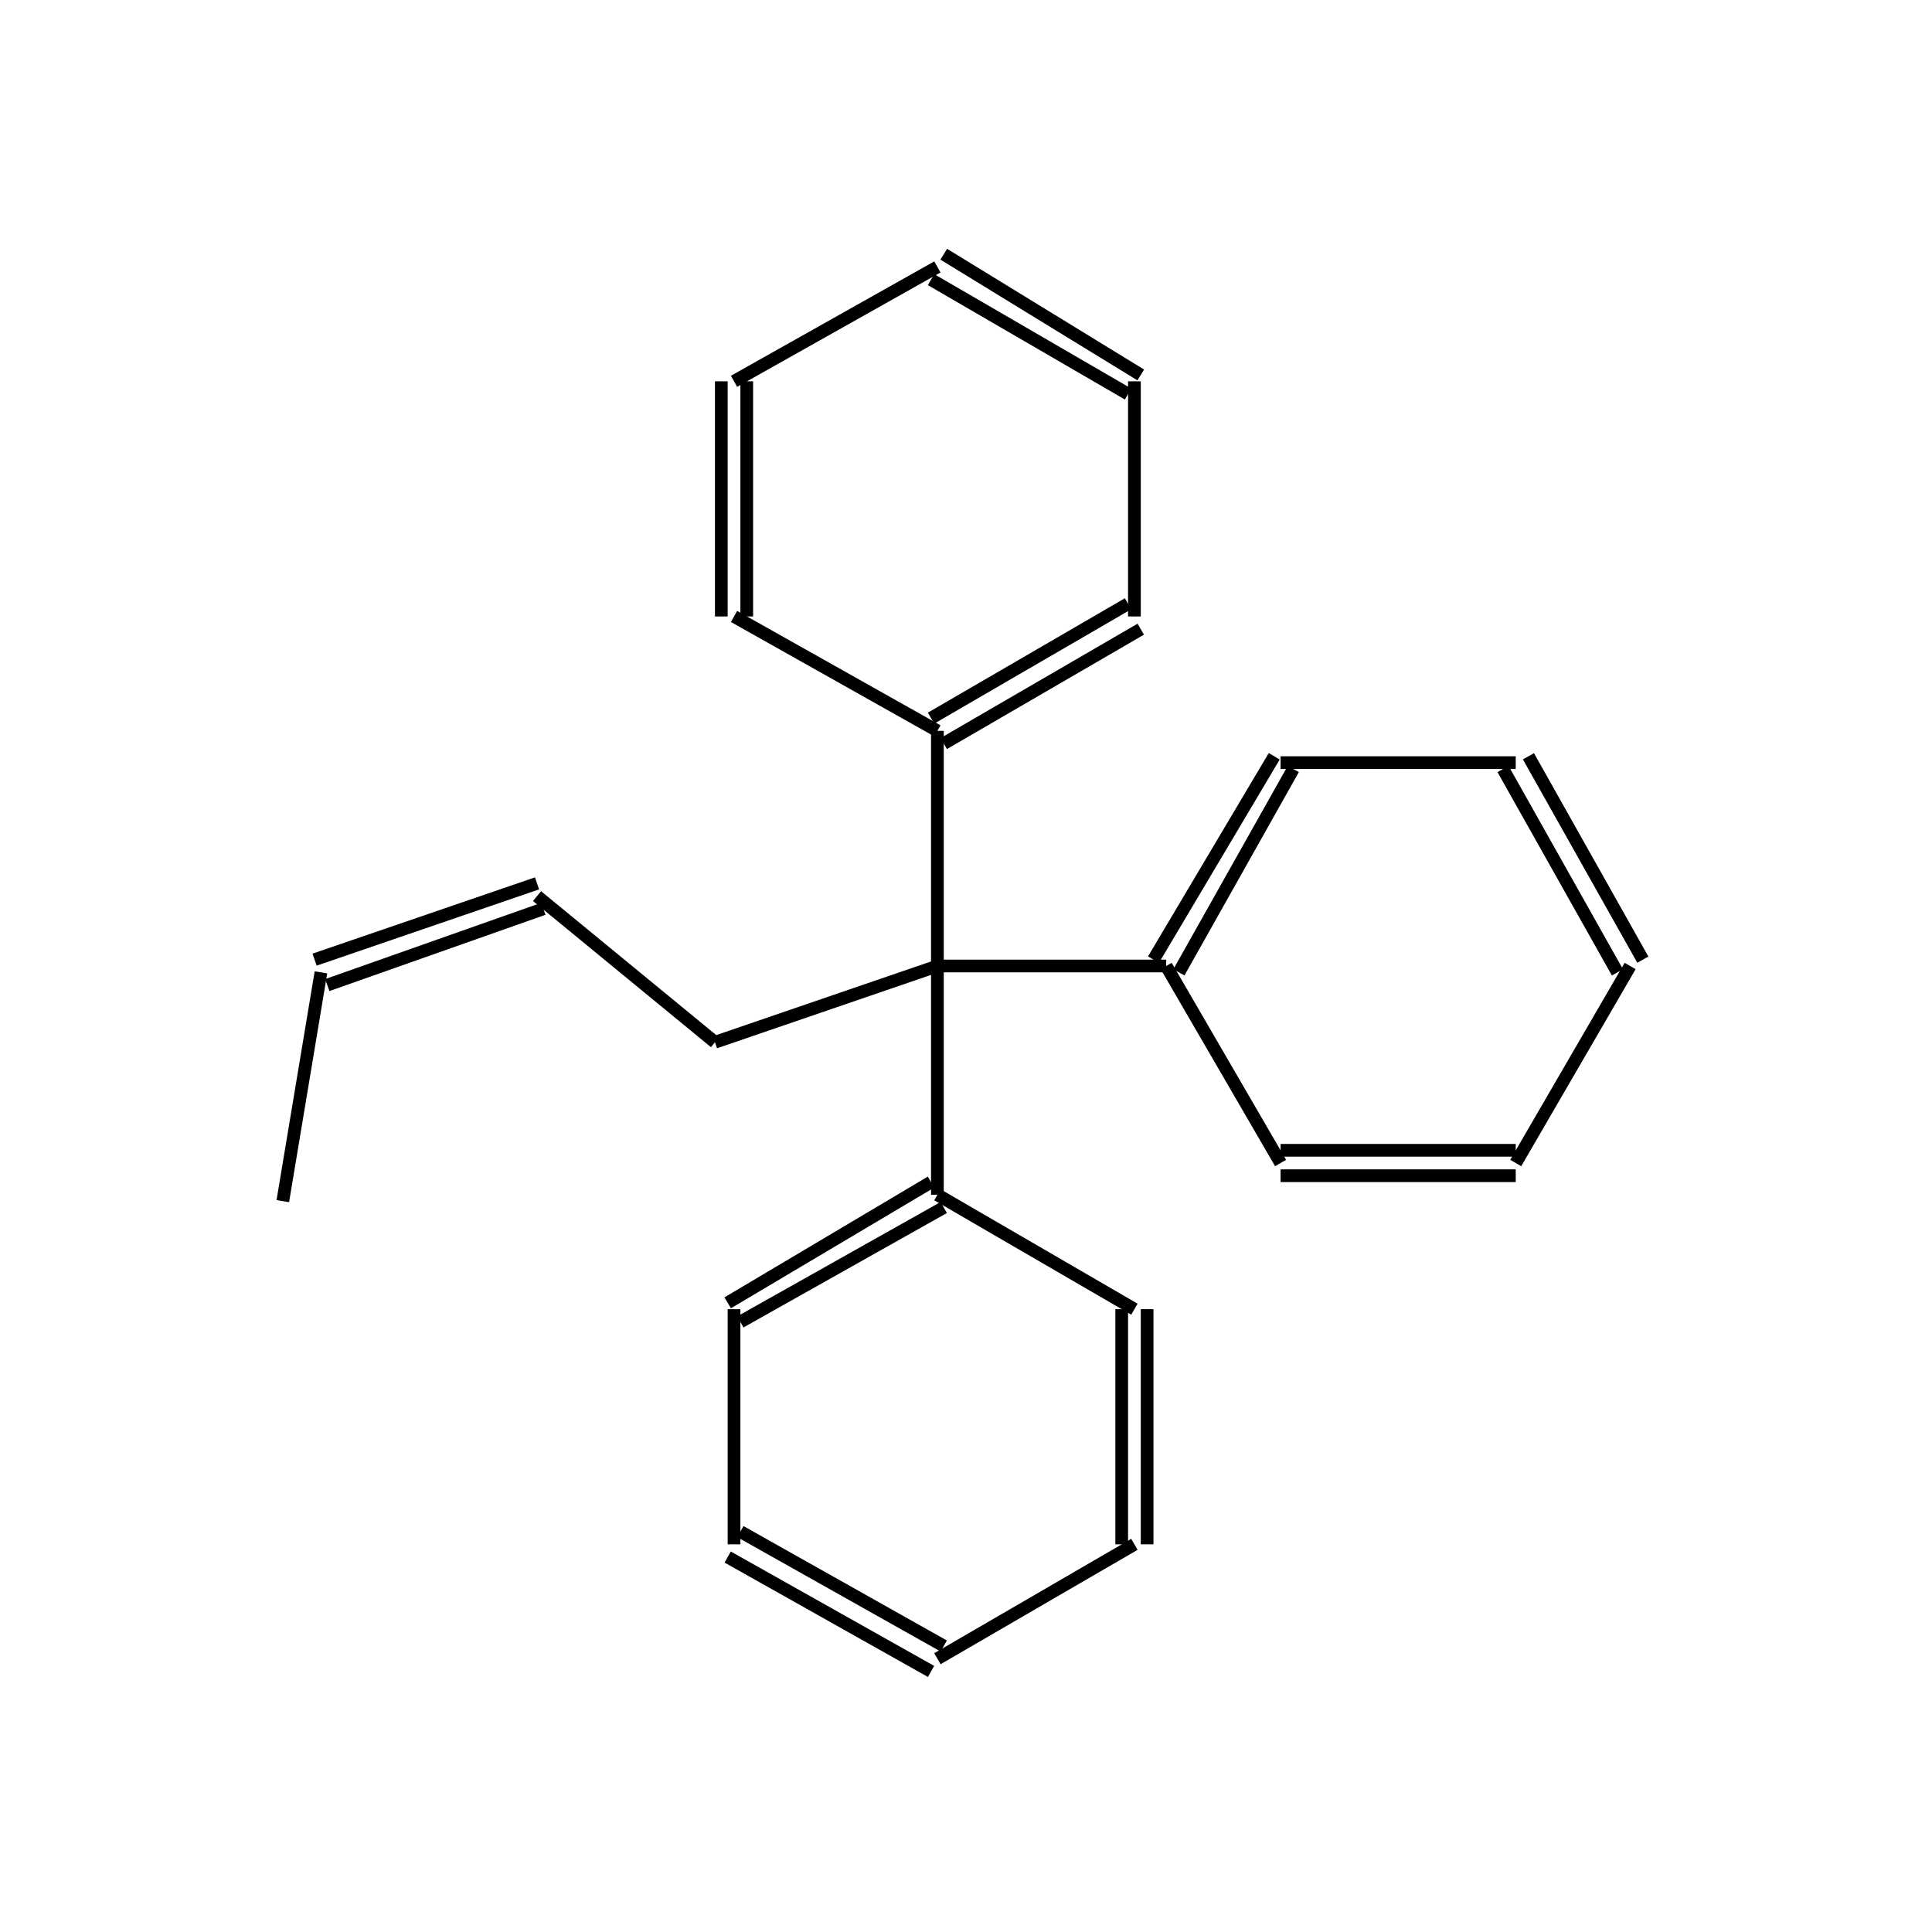 <?xml version="1.0" standalone="yes"?><!DOCTYPE svg PUBLIC "-//W3C//DTD SVG 1.1//EN" "http://www.w3.org/Graphics/SVG/1.1/DTD/svg11.dtd"><svg width="4cm" height="4cm" viewBox="0 0 299 304" xmlns="http://www.w3.org/2000/svg" version="1.2" baseProfile="tiny"><title>Image of (3Z)-1,1,1-triphenyl-3-pentene</title>
<line x1="144" y1="186" x2="112" y2="205" stroke-width="2" stroke="black"/>
<line x1="146" y1="190" x2="114" y2="208" stroke-width="2" stroke="black"/>
<line x1="113" y1="206" x2="113" y2="243" stroke-width="2" stroke="black"/>
<line x1="112" y1="245" x2="144" y2="263" stroke-width="2" stroke="black"/>
<line x1="114" y1="241" x2="146" y2="259" stroke-width="2" stroke="black"/>
<line x1="145" y1="261" x2="176" y2="243" stroke-width="2" stroke="black"/>
<line x1="178" y1="243" x2="178" y2="206" stroke-width="2" stroke="black"/>
<line x1="174" y1="243" x2="174" y2="206" stroke-width="2" stroke="black"/>
<line x1="145" y1="188" x2="176" y2="206" stroke-width="2" stroke="black"/>
<line x1="145" y1="188" x2="145" y2="152" stroke-width="2" stroke="black"/>
<line x1="145" y1="152" x2="110" y2="164" stroke-width="2" stroke="black"/>
<line x1="110" y1="164" x2="82" y2="141" stroke-width="2" stroke="black"/>
<line x1="82" y1="139" x2="47" y2="151" stroke-width="2" stroke="black"/>
<line x1="83" y1="143" x2="49" y2="155" stroke-width="2" stroke="black"/>
<line x1="48" y1="153" x2="42" y2="189" stroke-width="2" stroke="black"/>
<line x1="145" y1="152" x2="145" y2="115" stroke-width="2" stroke="black"/>
<line x1="146" y1="117" x2="177" y2="99" stroke-width="2" stroke="black"/>
<line x1="144" y1="113" x2="175" y2="95" stroke-width="2" stroke="black"/>
<line x1="176" y1="97" x2="176" y2="60" stroke-width="2" stroke="black"/>
<line x1="177" y1="59" x2="146" y2="40" stroke-width="2" stroke="black"/>
<line x1="175" y1="62" x2="144" y2="44" stroke-width="2" stroke="black"/>
<line x1="145" y1="42" x2="113" y2="60" stroke-width="2" stroke="black"/>
<line x1="111" y1="60" x2="111" y2="97" stroke-width="2" stroke="black"/>
<line x1="115" y1="60" x2="115" y2="97" stroke-width="2" stroke="black"/>
<line x1="145" y1="115" x2="113" y2="97" stroke-width="2" stroke="black"/>
<line x1="145" y1="152" x2="181" y2="152" stroke-width="2" stroke="black"/>
<line x1="183" y1="153" x2="201" y2="121" stroke-width="2" stroke="black"/>
<line x1="179" y1="151" x2="198" y2="119" stroke-width="2" stroke="black"/>
<line x1="199" y1="120" x2="236" y2="120" stroke-width="2" stroke="black"/>
<line x1="234" y1="121" x2="252" y2="153" stroke-width="2" stroke="black"/>
<line x1="238" y1="119" x2="256" y2="151" stroke-width="2" stroke="black"/>
<line x1="254" y1="152" x2="236" y2="183" stroke-width="2" stroke="black"/>
<line x1="236" y1="181" x2="199" y2="181" stroke-width="2" stroke="black"/>
<line x1="236" y1="185" x2="199" y2="185" stroke-width="2" stroke="black"/>
<line x1="181" y1="152" x2="199" y2="183" stroke-width="2" stroke="black"/>
</svg>